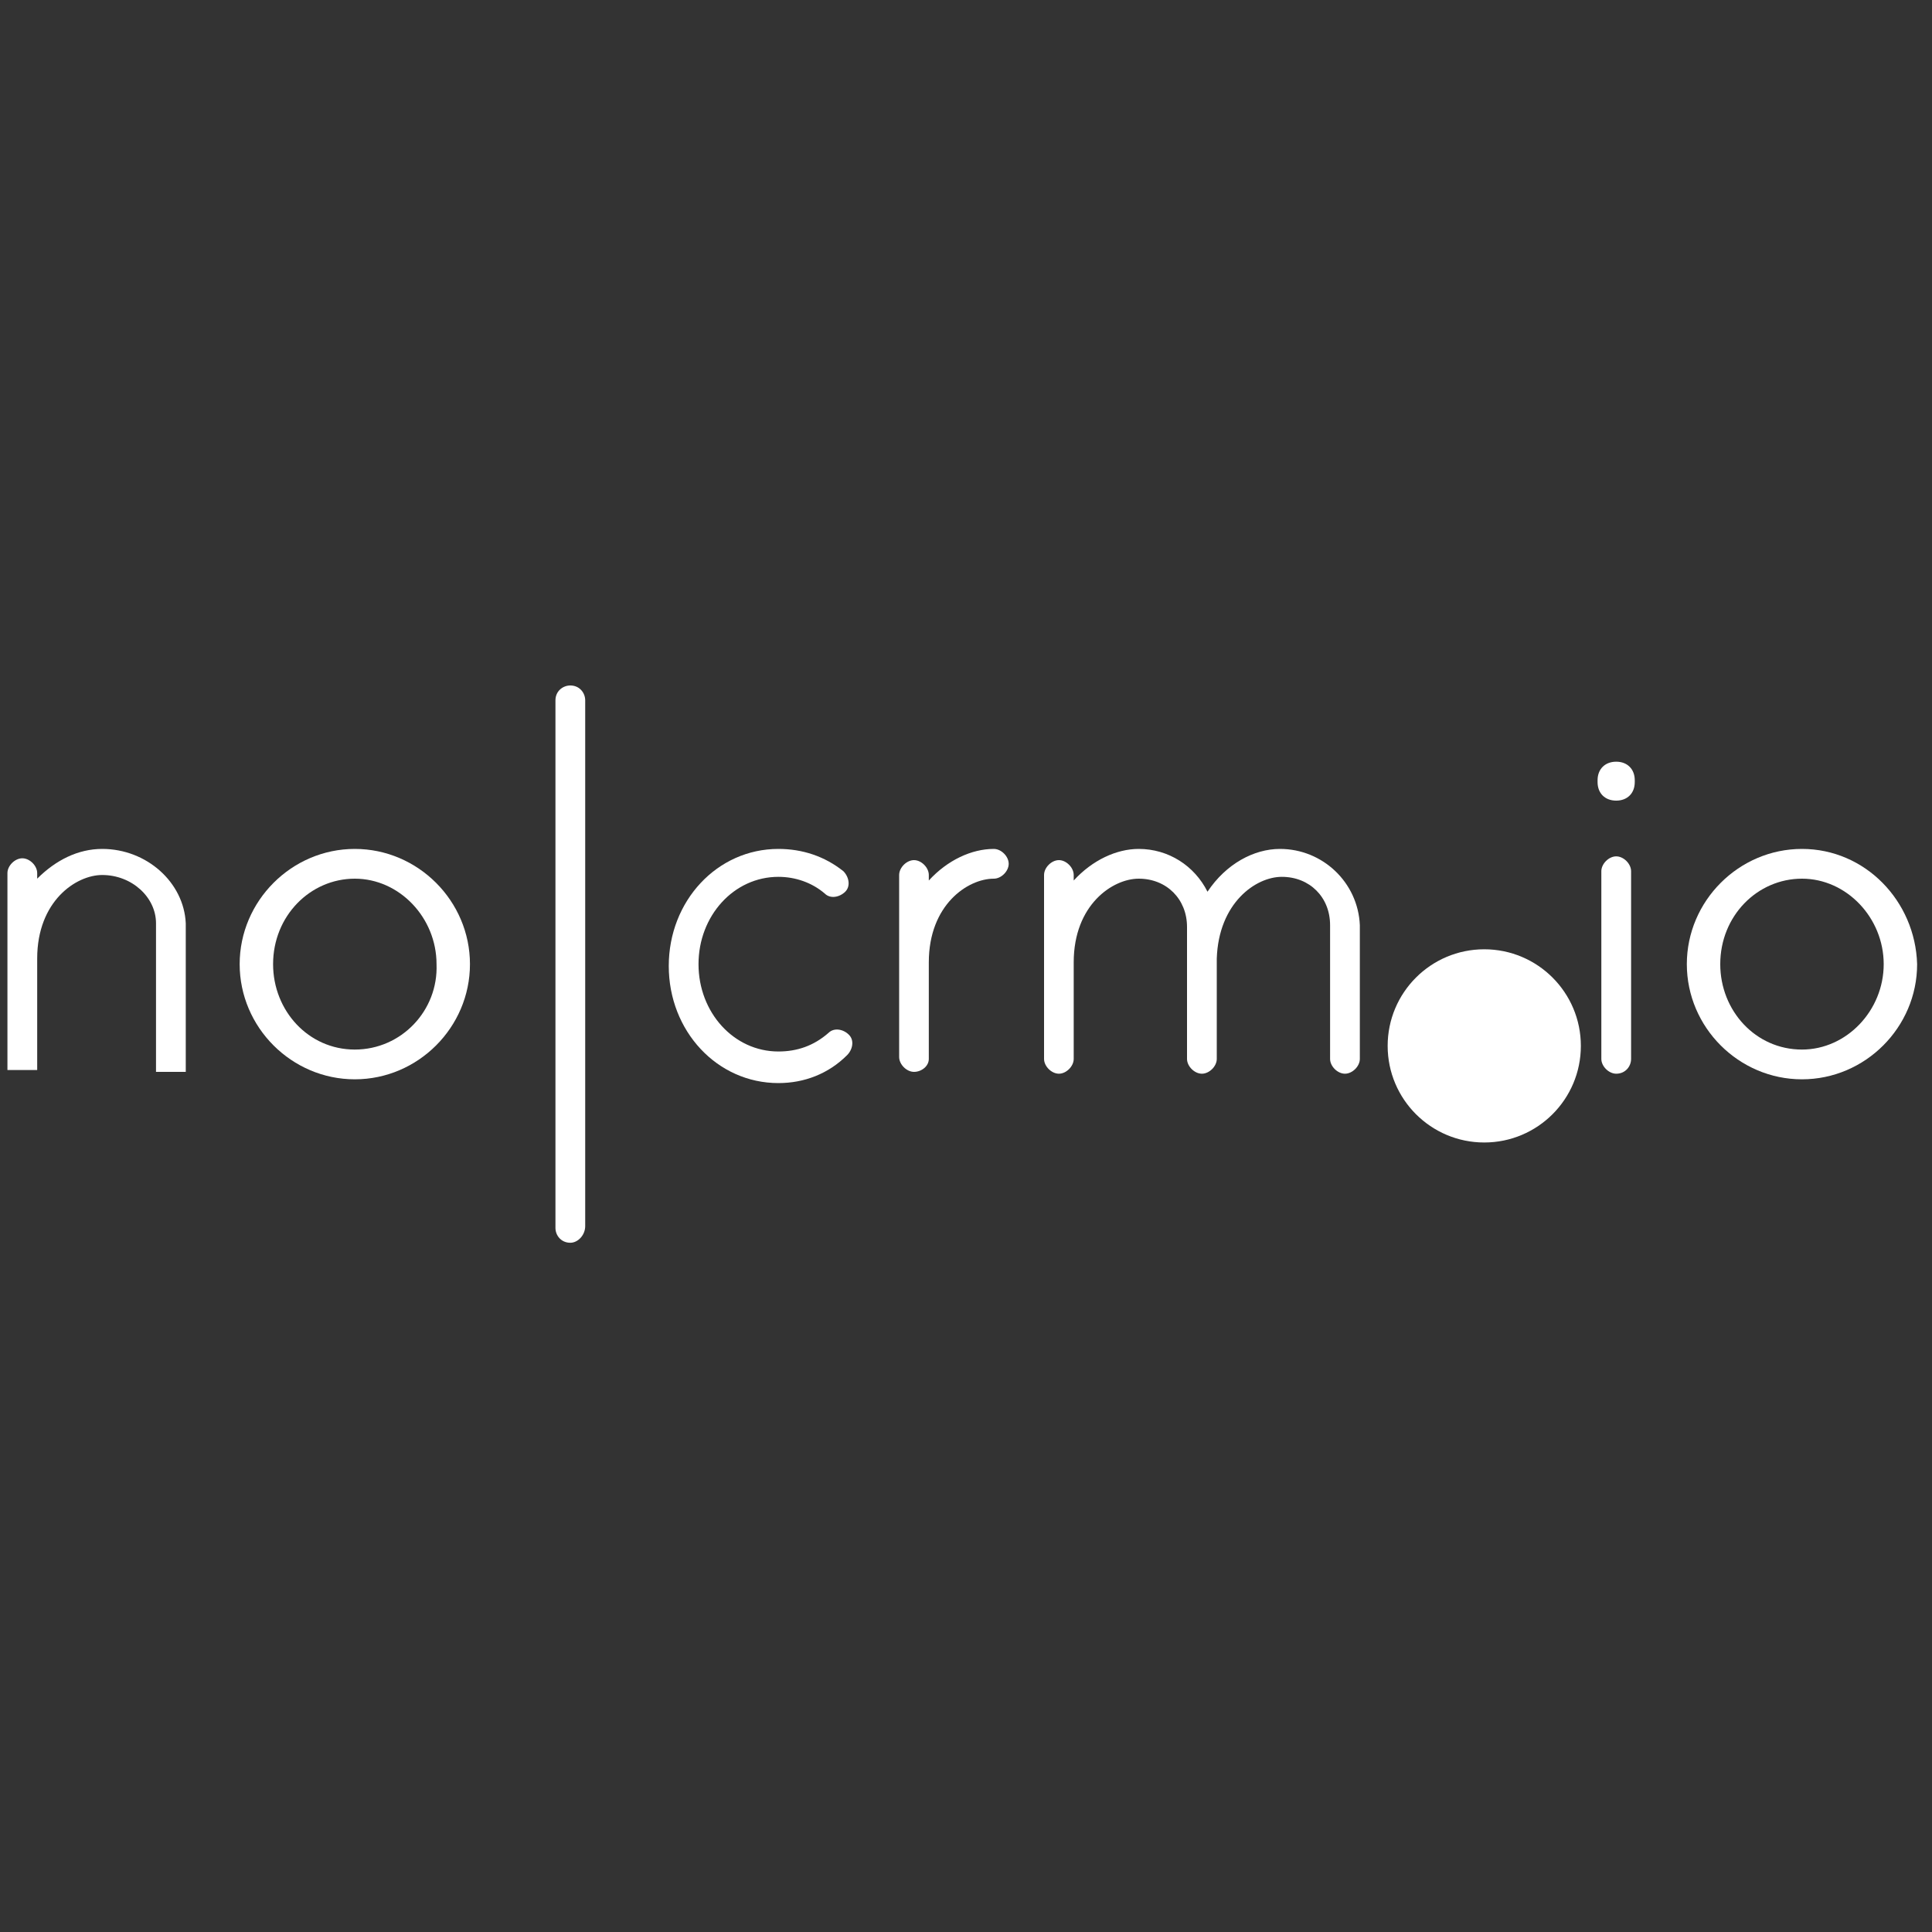 <?xml version="1.0" encoding="UTF-8"?>
<svg width="20px" height="20px" viewBox="0 0 20 20" version="1.1" xmlns="http://www.w3.org/2000/svg" xmlns:xlink="http://www.w3.org/1999/xlink">
    <rect x="0" y="0" width="20" height="20" fill="#333333" stroke="none"/>
    <!-- Generator: Sketch 53.2 (72643) - https://sketchapp.com -->
    <title>Nocrm_white_icon</title>
    <desc>Created with Sketch.</desc>
    <g id="Nocrm_white_icon" stroke="none" stroke-width="1" fill="none" fill-rule="evenodd">
        <g id="logo-nocrmio" transform="translate(0, 7)" fill="#FFFFFF" fill-rule="nonzero">
            <circle id="Oval" cx="15.365" cy="3.827" r="1"></circle>
            <path d="M5.904,5.865 L5.904,5.865 C5.808,5.865 5.75,5.788 5.75,5.712 L5.75,0.25 C5.75,0.154 5.827,0.096 5.904,0.096 L5.904,0.096 C6,0.096 6.058,0.173 6.058,0.25 L6.058,5.692 C6.058,5.788 5.981,5.865 5.904,5.865 Z" id="Path"></path>
            <path d="M3.673,1.788 C3.019,1.788 2.481,2.327 2.481,2.981 C2.481,3.635 3.019,4.173 3.673,4.173 C4.327,4.173 4.865,3.635 4.865,2.981 C4.865,2.327 4.327,1.788 3.673,1.788 Z M3.673,3.865 C3.192,3.865 2.827,3.462 2.827,2.981 C2.827,2.481 3.212,2.096 3.673,2.096 C4.135,2.096 4.519,2.5 4.519,2.981 C4.538,3.462 4.154,3.865 3.673,3.865 Z" id="Shape"></path>
            <path d="M18.654,1.788 C18,1.788 17.462,2.327 17.462,2.981 C17.462,3.635 18,4.173 18.654,4.173 C19.308,4.173 19.846,3.635 19.846,2.981 C19.827,2.327 19.308,1.788 18.654,1.788 Z M18.654,3.865 C18.173,3.865 17.808,3.462 17.808,2.981 C17.808,2.481 18.192,2.096 18.654,2.096 C19.115,2.096 19.5,2.5 19.5,2.981 C19.5,3.462 19.115,3.865 18.654,3.865 Z" id="Shape"></path>
            <path d="M8.058,4.212 C7.423,4.212 6.923,3.673 6.923,3 C6.923,2.327 7.423,1.788 8.058,1.788 C8.308,1.788 8.538,1.865 8.731,2.019 C8.788,2.077 8.808,2.173 8.75,2.231 C8.692,2.288 8.596,2.308 8.538,2.25 C8.404,2.135 8.231,2.077 8.058,2.077 C7.596,2.077 7.231,2.481 7.231,2.981 C7.231,3.481 7.596,3.885 8.058,3.885 C8.25,3.885 8.423,3.827 8.577,3.692 C8.635,3.635 8.731,3.654 8.788,3.712 C8.846,3.769 8.827,3.865 8.769,3.923 C8.577,4.115 8.327,4.212 8.058,4.212 Z" id="Path"></path>
            <path d="M13.25,1.788 C12.981,1.788 12.692,1.942 12.5,2.231 C12.365,1.962 12.096,1.788 11.788,1.788 C11.558,1.788 11.308,1.904 11.115,2.115 L11.115,2.058 C11.115,1.981 11.038,1.904 10.962,1.904 C10.885,1.904 10.808,1.981 10.808,2.058 L10.808,2.923 C10.808,2.923 10.808,2.923 10.808,2.923 C10.808,2.942 10.808,2.942 10.808,2.962 L10.808,3.962 C10.808,4.038 10.885,4.115 10.962,4.115 C11.038,4.115 11.115,4.038 11.115,3.962 L11.115,2.962 C11.115,2.365 11.519,2.096 11.788,2.096 C12.077,2.096 12.288,2.308 12.288,2.596 L12.288,2.904 C12.288,2.923 12.288,2.942 12.288,2.962 L12.288,3.962 C12.288,4.038 12.365,4.115 12.442,4.115 C12.519,4.115 12.596,4.038 12.596,3.962 L12.596,3.942 C12.596,3.942 12.596,3.942 12.596,3.923 L12.596,2.923 C12.615,2.346 13,2.077 13.269,2.077 C13.558,2.077 13.769,2.288 13.769,2.577 L13.769,3.962 C13.769,4.038 13.846,4.115 13.923,4.115 C14,4.115 14.077,4.038 14.077,3.962 L14.077,2.577 C14.058,2.135 13.692,1.788 13.25,1.788 Z" id="Path"></path>
            <path d="M1.058,1.788 C0.808,1.788 0.577,1.904 0.385,2.096 L0.385,2.038 C0.385,1.962 0.308,1.885 0.231,1.885 C0.154,1.885 0.077,1.962 0.077,2.038 L0.077,2.904 C0.077,2.904 0.077,2.904 0.077,2.904 C0.077,2.923 0.077,2.923 0.077,2.923 L0.077,4.077 L0.385,4.077 L0.385,2.923 C0.385,2.327 0.788,2.058 1.058,2.058 C1.365,2.058 1.615,2.288 1.615,2.558 L1.615,4.096 L1.923,4.096 L1.923,2.558 C1.904,2.135 1.519,1.788 1.058,1.788 Z" id="Path"></path>
            <path d="M16.731,4.115 C16.654,4.115 16.577,4.038 16.577,3.962 L16.577,2.019 C16.577,1.942 16.654,1.865 16.731,1.865 C16.808,1.865 16.885,1.942 16.885,2.019 L16.885,3.962 C16.885,4.038 16.827,4.115 16.731,4.115 Z" id="Path"></path>
            <path d="M16.731,1.288 C16.615,1.288 16.538,1.212 16.538,1.096 L16.538,1.077 C16.538,0.962 16.615,0.885 16.731,0.885 C16.846,0.885 16.923,0.962 16.923,1.077 L16.923,1.096 C16.923,1.212 16.846,1.288 16.731,1.288 Z" id="Path"></path>
            <path d="M10.288,1.788 C10.058,1.788 9.808,1.904 9.615,2.115 L9.615,2.058 C9.615,1.981 9.538,1.904 9.462,1.904 C9.385,1.904 9.308,1.981 9.308,2.058 L9.308,2.923 C9.308,2.923 9.308,2.923 9.308,2.923 C9.308,2.942 9.308,2.942 9.308,2.942 L9.308,3.942 C9.308,4.019 9.385,4.096 9.462,4.096 C9.538,4.096 9.615,4.038 9.615,3.962 L9.615,2.962 C9.615,2.365 10.019,2.096 10.288,2.096 C10.365,2.096 10.442,2.019 10.442,1.942 C10.442,1.865 10.365,1.788 10.288,1.788 Z" id="Path"></path>
        </g>
    </g>
</svg>